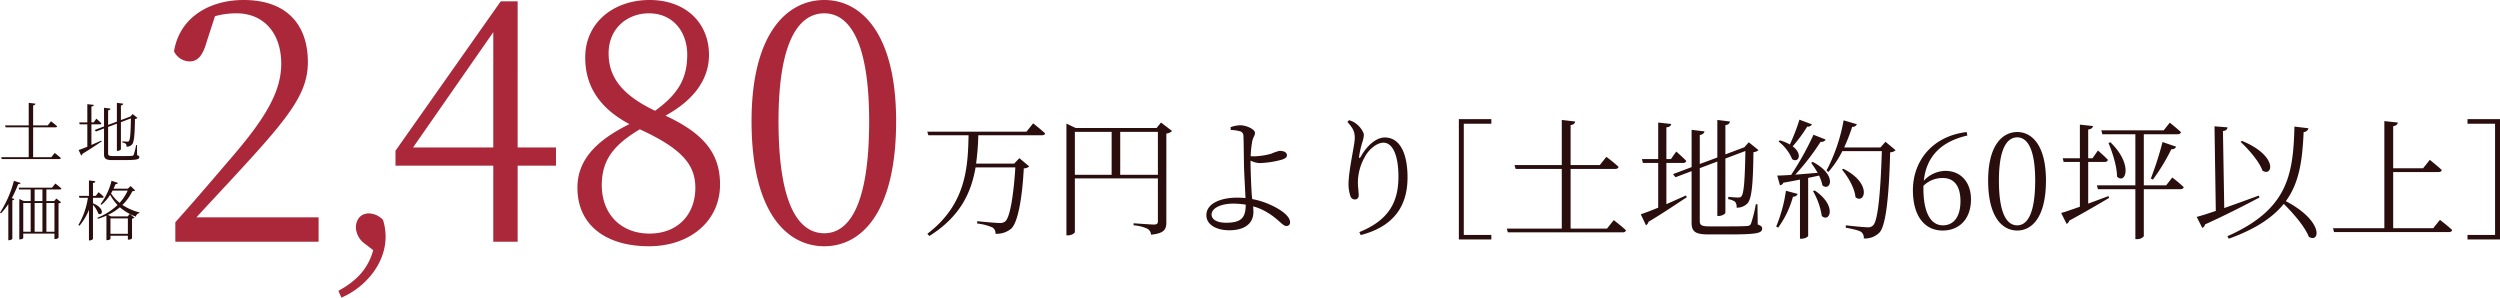 <svg xmlns="http://www.w3.org/2000/svg" width="769.54" height="91.608" viewBox="0 0 769.54 91.608">
  <g id="img_kodoteiki_02_250328" transform="translate(514.654 -569.6)">
    <g id="グループ_14604" data-name="グループ 14604" transform="translate(-1135.114 -767)">
      <path id="パス_14125" data-name="パス 14125" d="M-220.072-7.5c5.5-6,10.7-11.5,13.5-14.6,15.7-17,20.8-24,20.8-33.2,0-11.3-6.3-19.1-19.8-19.1-10.4,0-19.7,5.3-21.4,15.8a5.373,5.373,0,0,0,4.8,3.1c2.6,0,4.1-1.9,5.3-6.2l2.5-7.7a23.639,23.639,0,0,1,6.6-.9c8.6,0,13.8,6.3,13.8,15.5,0,8.5-4.7,16.6-15.4,29-4.8,5.6-10.9,12.8-17.2,19.8V0h44.1V-7.5ZM-165.66,2.592c-1.584,5.9-5.4,9.648-10.728,12.528l.936,2.088c6.984-2.952,13.608-10.152,13.608-18.792a17.617,17.617,0,0,0-.792-5.112,6.19,6.19,0,0,0-4.32-2.016c-2.664,0-4.032,2.016-4.032,4.32A6.428,6.428,0,0,0-168.4.5ZM-153.4-29l24.7-35.5V-29Zm44,0h-11.8V-74h-5.2l-32.4,46v4.6h30.1V0h7.5V-23.4h11.8ZM-80.6-2.5c-8.9,0-14.7-6.1-14.7-14.9,0-7.8,3.7-12.4,11.7-17.2,13.1,6,17.1,11,17.1,18C-66.5-8.3-72-2.5-80.6-2.5ZM-93.2-58c0-7.7,5.8-12.3,12.4-12.3,7.6,0,11.8,5.9,11.8,12.7,0,7.3-2.7,12.1-9.9,17.3C-90.3-45.7-93.2-51.7-93.2-58Zm17.5,19.2c10.4-5.7,13.4-12.7,13.4-18.7,0-9.8-7.1-16.9-18.3-16.9-11,0-19.8,6.9-19.8,17.7,0,8.4,4,15.4,13.6,20.5-10.5,5.2-16,11.2-16,19.6,0,11.5,8.8,18,22,18,12.6,0,21.9-7.7,21.9-19C-58.9-27.2-63.9-33.3-75.7-38.8Zm34.8,1.7c0-25.9,6.9-33.2,14.1-33.2,7,0,13.8,7.3,13.8,33.2C-13-10-19.8-2.6-26.8-2.6-34-2.6-40.9-9.9-40.9-37.1Zm14.1-37.3c-11.4,0-22.4,10.2-22.4,37.3,0,28.3,11,38.5,22.4,38.5C-15.5,1.4-4.7-8.8-4.7-37.1-4.7-64.2-15.5-74.4-26.8-74.4Z" transform="translate(901 1411)" fill="#aa283a"/>
      <path id="パス_14126" data-name="パス 14126" d="M-5.74-.02h-5.6V-9.2H-4.5c.3,0,.5-.1.54-.32a22.631,22.631,0,0,0-1.88-1.54l-1,1.26h-4.5v-6.14c.48-.08.66-.28.7-.56l-2.06-.24V-9.8h-7.28l.18.6h7.1V-.02h-8.46l.16.58H-3.34c.3,0,.46-.1.52-.32C-3.52-.42-4.7-1.32-4.7-1.32ZM6.6-10.12H9.16a.455.455,0,0,0,.5-.32c-.56-.58-1.54-1.44-1.54-1.44L7.3-10.72H6.6V-15.6c.52-.06.68-.24.74-.52l-2-.22v5.62H2.84l.14.6H5.34v6.88c-1.16.48-2.12.84-2.68,1.02l.8,1.7a.845.845,0,0,0,.38-.54c2.54-1.52,4.5-2.88,5.9-3.78l-.12-.28c-1.04.46-2.06.92-3.02,1.34ZM20.62-3.76h-.26A19.616,19.616,0,0,1,19.6-.72a.649.649,0,0,1-.56.3c-.44.04-1.44.06-2.84.06H13.22c-1.26,0-1.48-.22-1.48-.82V-9.32l2.7-1.02v8.38h.22c.48,0,1.02-.32,1.02-.5V-10.8l3.08-1.16c-.08,4.62-.24,6.56-.62,6.98-.12.14-.24.18-.52.18-.32,0-1.04-.06-1.5-.1v.36a2.465,2.465,0,0,1,1.04.38,1.206,1.206,0,0,1,.24.92,2.2,2.2,0,0,0,1.66-.64c.64-.68.88-2.64.94-7.9a1.237,1.237,0,0,0,.78-.32l-1.5-1.2-.7.78-.18.06-2.72,1.02v-4.5c.5-.08.66-.28.7-.56l-1.94-.24v5.78l-2.7,1v-4.46c.48-.08.68-.3.72-.56l-1.98-.24v5.74L7.62-8.4,8-7.92l2.48-.94V-.92c0,1.42.64,1.8,2.64,1.8h3.04c4.32,0,5.18-.18,5.18-.9,0-.28-.14-.44-.68-.62ZM-17.26,7.26a33.468,33.468,0,0,1-4.28,9.8l.3.2a17.6,17.6,0,0,0,2.26-2.86V25.54h.24a1.406,1.406,0,0,0,1-.42V13.24c.36-.04.54-.16.62-.36l-.78-.3a32.308,32.308,0,0,0,1.94-4.3c.46.02.68-.14.78-.36Zm8.78,6.24h-2.4V9.92h2.4Zm3.7.58v8.86H-7.26V14.08Zm-6.1,0h2.4v8.86h-2.4Zm-3.5,0h2.28v8.86h-2.28ZM-3.14,9.92c.26,0,.44-.08.5-.3C-3.34,8.96-4.5,8.1-4.5,8.1L-5.52,9.36H-15.8l.16.56h3.54V13.5h-2.04l-1.46-.62v12.4h.2c.64,0,1.02-.3,1.02-.4V23.5h9.6v1.68h.2a1.464,1.464,0,0,0,1.06-.4V14.2a1.183,1.183,0,0,0,.78-.34L-4.2,12.7l-.66.8h-2.4V9.92ZM7.08,12.48h2.8c.28,0,.46-.1.5-.32a21.058,21.058,0,0,0-1.58-1.4L7.94,11.9H7.08V7.94c.52-.08.68-.26.74-.56L5.84,7.14V11.9H2.76l.16.58h2.6A23.072,23.072,0,0,1,2.6,20.84l.3.26a17.117,17.117,0,0,0,2.94-4.94V25.6H6.1c.46,0,.98-.32.98-.52V14.64A8.083,8.083,0,0,1,8.7,17.32c1.24.9,2.26-1.54-1.62-3.14Zm10.68-2.2a14.252,14.252,0,0,1-2.48,3.76,11.745,11.745,0,0,1-2.64-2.92q.24-.39.48-.84Zm.06,8.54v4.74H12.46V18.82Zm.84-9.94-.86.8H13.4c.22-.46.44-.92.62-1.4.44.02.66-.16.74-.38L12.8,7.24a19.775,19.775,0,0,1-3.4,7.2l.3.2a13.085,13.085,0,0,0,2.66-3.08,14.172,14.172,0,0,0,2.28,3.14,18.794,18.794,0,0,1-6.2,3.92l.18.32a21.968,21.968,0,0,0,2.6-.96v7.54h.2c.64,0,1.04-.28,1.04-.4v-.96h5.36v1.2h.2a1.418,1.418,0,0,0,1.08-.38V18.9a1.112,1.112,0,0,0,.74-.32L18.4,17.46l-.66.76H12.7l-1.04-.46a16.727,16.727,0,0,0,3.7-2.36,15.819,15.819,0,0,0,4.92,2.88,1.341,1.341,0,0,1,1.08-1.08l.04-.22a16.733,16.733,0,0,1-5.26-2.3,14.775,14.775,0,0,0,3.06-4.22c.5-.04.72-.1.86-.26Z" transform="translate(642 1385)" fill="#2a0e0e"/>
      <path id="パス_14124" data-name="パス 14124" d="M32.44-28.88H1.88l.36,1.12H14.6c-.2,10-.8,21.28-12.68,30.32l.6.68C12.08-2.72,15.44-10.2,16.76-17.88H29c-.52,8.28-1.6,15.32-3.08,16.6a2.442,2.442,0,0,1-1.76.52c-1,0-4.76-.32-6.88-.56l-.04.72A15.891,15.891,0,0,1,22,.64a2.079,2.079,0,0,1,.88,1.92A7.039,7.039,0,0,0,27.76.96C29.8-1,31.12-8.44,31.6-17.56a2.787,2.787,0,0,0,1.68-.6l-3.04-2.56-1.6,1.68H16.92a80.774,80.774,0,0,0,.68-8.72H37.12c.6,0,1-.2,1.04-.6-1.4-1.28-3.68-3.08-3.68-3.08ZM61.28-15.6V-28.8h11.6v13.2ZM47.32-28.8H58.64v13.2H47.32Zm26.52-2.88L72.48-30H47.56l-2.84-1.36V3.04h.48c1.16,0,2.12-.68,2.12-1.04V-14.48H72.88V-1.32c0,.72-.28,1.04-1.2,1.04-1,0-6.28-.4-6.28-.4v.64A12.27,12.27,0,0,1,69.64,1a2.225,2.225,0,0,1,1.12,1.84c4.2-.4,4.72-1.76,4.72-3.84V-28.28a3.142,3.142,0,0,0,1.76-.8ZM93.88-.84c-3,0-4.48-1.12-4.48-2.52,0-1.92,2.8-3.36,6.64-3.36a24.182,24.182,0,0,1,3.88.32C99.88-2.6,98.8-.84,93.88-.84Zm7.52-19.12a7.306,7.306,0,0,0,2.68.76,28.338,28.338,0,0,0,7.04-1.08c1.04-.32,1.48-.8,1.48-1.28,0-.88-.76-1.4-2.32-1.4a14.777,14.777,0,0,0-2.52.88,22.047,22.047,0,0,1-5.16.8c-.28,0-.72,0-1.16-.04a31.27,31.27,0,0,1,.52-4.8c.32-1.2.8-1.52.8-2.44,0-.96-2.48-2.28-4.56-2.28a9.072,9.072,0,0,0-2.96.6l.08.84a12.439,12.439,0,0,1,2.8.4,1.4,1.4,0,0,1,1.08,1.44c.08.8.12,5.24.16,7.84,0,2.72.36,8.24.48,11.28-.8-.08-1.68-.12-2.6-.12-4.8,0-9.44,1.68-9.44,5.4,0,2.84,2.92,4.64,7.08,4.64,4.88,0,7.4-2.24,7.4-5.6,0-.68-.04-1.24-.08-1.76a16.817,16.817,0,0,1,3.88,1.6C109.92-2.12,111.2.16,112.4.16A1.053,1.053,0,0,0,113.56-1c0-2.08-3.4-4.16-5.88-5.28a23.734,23.734,0,0,0-5.76-1.84c-.04-.32-.08-.68-.12-1.04-.24-3.16-.4-8.44-.4-10.28Zm32.08-6.96c0,2.16-1.92,9.88-1.92,14.2a11.163,11.163,0,0,0,.6,3.72,1.412,1.412,0,0,0,1.4,1,1.141,1.141,0,0,0,1.12-1.28c0-1.32-.24-2.48-.24-4.08A16.09,16.09,0,0,1,136.52-21c1.4-2.68,3.92-4.48,5.8-4.48,2.8,0,4.6,3.88,4.6,10.4,0,7.16-2.36,13.24-12.04,17.12l.44.92c10.72-2.8,14.4-9.48,14.4-17.76,0-7.12-2.2-12.28-7-12.28-2.6,0-5.4,2.4-7.28,5.72-.44.8-.76.76-.6-.08a31.91,31.91,0,0,1,.92-4.04,9.347,9.347,0,0,0,.52-2.36c0-.88-1.16-2.68-2.64-3.68a6.087,6.087,0,0,0-1.92-.88l-.52.52C132.88-29.96,133.48-29,133.48-26.92Z" transform="translate(904 1406)" fill="#2a0e0e"/>
    </g>
    <path id="パス_14123" data-name="パス 14123" d="M28.52,3.32h10V1.92H30.04V-32.32h8.48v-1.4h-10ZM74.12-.04H62.92V-18.4H76.6c.6,0,1-.2,1.08-.64a45.263,45.263,0,0,0-3.76-3.08l-2,2.52h-9V-31.88c.96-.16,1.32-.56,1.4-1.12l-4.12-.48V-19.6H45.64L46-18.4H60.2V-.04H43.28l.32,1.16H78.92c.6,0,.92-.2,1.04-.64C78.56-.84,76.2-2.64,76.2-2.64ZM92.4-20.24h5.12a.909.909,0,0,0,1-.64c-1.12-1.16-3.08-2.88-3.08-2.88L93.8-21.44H92.4V-31.2c1.04-.12,1.36-.48,1.48-1.04l-4-.44v11.24h-5l.28,1.2h4.72V-6.48c-2.32.96-4.24,1.68-5.36,2.04l1.6,3.4a1.69,1.69,0,0,0,.76-1.08c5.08-3.04,9-5.76,11.8-7.56l-.24-.56c-2.08.92-4.12,1.84-6.04,2.68ZM120.44-7.52h-.52a39.232,39.232,0,0,1-1.52,6.08,1.3,1.3,0,0,1-1.12.6c-.88.08-2.88.12-5.68.12h-5.96c-2.52,0-2.96-.44-2.96-1.64V-18.64l5.4-2.04V-3.92h.44c.96,0,2.04-.64,2.04-1V-21.6l6.16-2.32c-.16,9.24-.48,13.12-1.24,13.96-.24.28-.48.36-1.04.36-.64,0-2.08-.12-3-.2v.72a4.93,4.93,0,0,1,2.08.76A2.411,2.411,0,0,1,114-6.48a4.4,4.4,0,0,0,3.32-1.28c1.28-1.36,1.76-5.28,1.88-15.8a2.474,2.474,0,0,0,1.56-.64l-3-2.4-1.4,1.56-.36.12-5.44,2.04v-9c1-.16,1.32-.56,1.4-1.12l-3.88-.48v11.56l-5.4,2v-8.92c.96-.16,1.36-.6,1.44-1.12l-3.96-.48v11.48L94.44-16.8l.76.96,4.96-1.88V-1.84c0,2.84,1.28,3.6,5.28,3.6h6.08c8.64,0,10.36-.36,10.36-1.8,0-.56-.28-.88-1.36-1.24Zm12.92-26.04a59.761,59.761,0,0,1-2.96,7.64,12.526,12.526,0,0,0-3.08-1.28l-.4.36a13.288,13.288,0,0,1,4.2,5.44c1.92,1.28,3.36-1.56.16-3.96a45.106,45.106,0,0,0,4.48-6.08,1.351,1.351,0,0,0,1.44-.68ZM126.8-.32a29.256,29.256,0,0,0,4.56-9.52c.88-.04,1.28-.4,1.44-.88l-3.6-.96a45.089,45.089,0,0,1-3,11ZM137.52-11.6a22.059,22.059,0,0,1,2.72,7.68c2.4,2.2,4.84-3.08-2.16-7.84Zm-.56-8.68a29.441,29.441,0,0,1,2,3.08c-2.48.2-4.84.4-6.88.56a74.176,74.176,0,0,0,7.8-10.12,1.457,1.457,0,0,0,1.56-.68l-3.76-1.48a90.973,90.973,0,0,1-6.88,12.36c-1.84.12-3.32.2-4.28.2l.84,3a1.3,1.3,0,0,0,1.04-.8c1.84-.32,3.56-.64,5.12-.96V3.08h.4c1.24,0,2.12-.64,2.12-.88V-15.64q1.8-.36,3.36-.72a13.71,13.71,0,0,1,1.04,3.04c2.48,1.96,4.68-3.24-3-7.24Zm22.88-6.48L158.28-25H147.12a60.012,60.012,0,0,0,2.48-6.36,1.387,1.387,0,0,0,1.44-.8l-4.08-1.2a53.938,53.938,0,0,1-5.28,15.48l.6.4a30.215,30.215,0,0,0,4.28-6.4h12.16c-.36,11.72-1.12,21.36-2.68,22.84a2.057,2.057,0,0,1-1.72.6c-1,0-4.56-.36-6.68-.6l-.04.72c1.88.36,4.04.8,4.76,1.32a2.218,2.218,0,0,1,.8,2,6.222,6.222,0,0,0,4.92-1.92c2-2.36,2.88-12,3.2-24.6a2.452,2.452,0,0,0,1.68-.64Zm-13.4,8.56c1.84,2.16,3.92,5.68,4.16,8.48,2.76,2.36,5.32-4.16-3.72-8.72ZM177.52-1.04c-3.76,0-6-3.96-6-11.28v-.88a8.279,8.279,0,0,1,6-2.4c3.24,0,5.4,2.2,5.4,7.12S180.76-1.04,177.52-1.04Zm7.32-28.72c-10.64,1.28-16.56,8.96-16.56,17.92,0,7.76,3.48,12.4,9.16,12.4,5.08,0,8.72-3.52,8.72-9.6,0-5.36-3.2-8.76-7.88-8.76a9.191,9.191,0,0,0-6.64,3.04c.76-7.2,5-12,13.4-13.92Zm9.92,14.92c0-10.36,2.76-13.28,5.64-13.28,2.8,0,5.52,2.92,5.52,13.28,0,10.84-2.72,13.8-5.52,13.8C197.52-1.04,194.76-3.96,194.76-14.84Zm5.64-14.92c-4.56,0-8.96,4.08-8.96,14.92,0,11.32,4.4,15.4,8.96,15.4,4.52,0,8.84-4.08,8.84-15.4C209.24-25.68,204.92-29.76,200.4-29.76Zm21.84,9.2h5.08a.909.909,0,0,0,1-.64c-1.12-1.16-3.08-2.88-3.08-2.88l-1.68,2.4h-1.32v-8.84c1.04-.16,1.36-.56,1.48-1.08l-4.04-.44v10.36H214.4l.28,1.12h5v13.8c-2.52.88-4.56,1.6-5.76,1.92l1.68,3.36a1.48,1.48,0,0,0,.8-1c5.32-2.88,9.4-5.32,12.28-7l-.2-.56c-2.16.8-4.28,1.6-6.24,2.32Zm24,7.2h-6.88V-29.08h10.36c.6,0,.96-.2,1.08-.64-1.32-1.24-3.44-2.92-3.44-2.92l-1.88,2.36h-19.2l.32,1.2h10.16v15.72H224.92l.32,1.2h11.52V3.2h.4a2.564,2.564,0,0,0,2.2-.88V-12.16H250.6c.52,0,.96-.2,1.04-.64a41.36,41.36,0,0,0-3.52-2.96ZM228.48-26.4c1.2,2.84,2.6,7.12,2.64,10.36,2.6,2.56,5.08-3.68-2.04-10.56Zm13.68,11.28a61.812,61.812,0,0,0,5.68-9.36,1.426,1.426,0,0,0,1.48-.76l-4.2-1.44a101.266,101.266,0,0,1-3.6,11.24Zm27-11.6c2.44,2.28,5.72,6,6.72,8.84,3.16,2.04,4.92-4.52-6.32-9.16Zm5.6,16.52c-3.72,1.36-7.44,2.72-10.64,3.84l-.4-23.68c1.04-.16,1.36-.6,1.4-1.16l-4-.32.4,26.04c-2.48.84-4.56,1.52-5.88,1.84l1.72,3.4a1.473,1.473,0,0,0,.84-1.08c7.32-3.32,12.76-6.2,16.76-8.28Zm10.96-21.24c-.36,15.04-2.12,25.56-20.64,33.76l.44.76c8.32-3,13.56-6.56,16.92-10.72,3,2.96,6.48,7,7.72,10.12C293.48,4.6,295-2.2,283.08-8.48c4.32-5.92,5.08-13,5.48-21.28a1.535,1.535,0,0,0,1.48-1.16ZM328.44-.16H316.12V-17.44h13.96c.56,0,.88-.2,1-.64-1.4-1.28-3.68-3.12-3.68-3.12l-2.08,2.6h-9.2V-31.56c1-.16,1.32-.56,1.44-1.12l-4.16-.44V-.16H297.6l.32,1.2h35.32c.6,0,.92-.2,1.04-.64-1.4-1.32-3.76-3.12-3.76-3.12ZM349,3.32V-33.72H339v1.4h8.48V1.92H339v1.4Z" transform="translate(-94.114 640)" fill="#2a0e0e"/>
  </g>
</svg>
